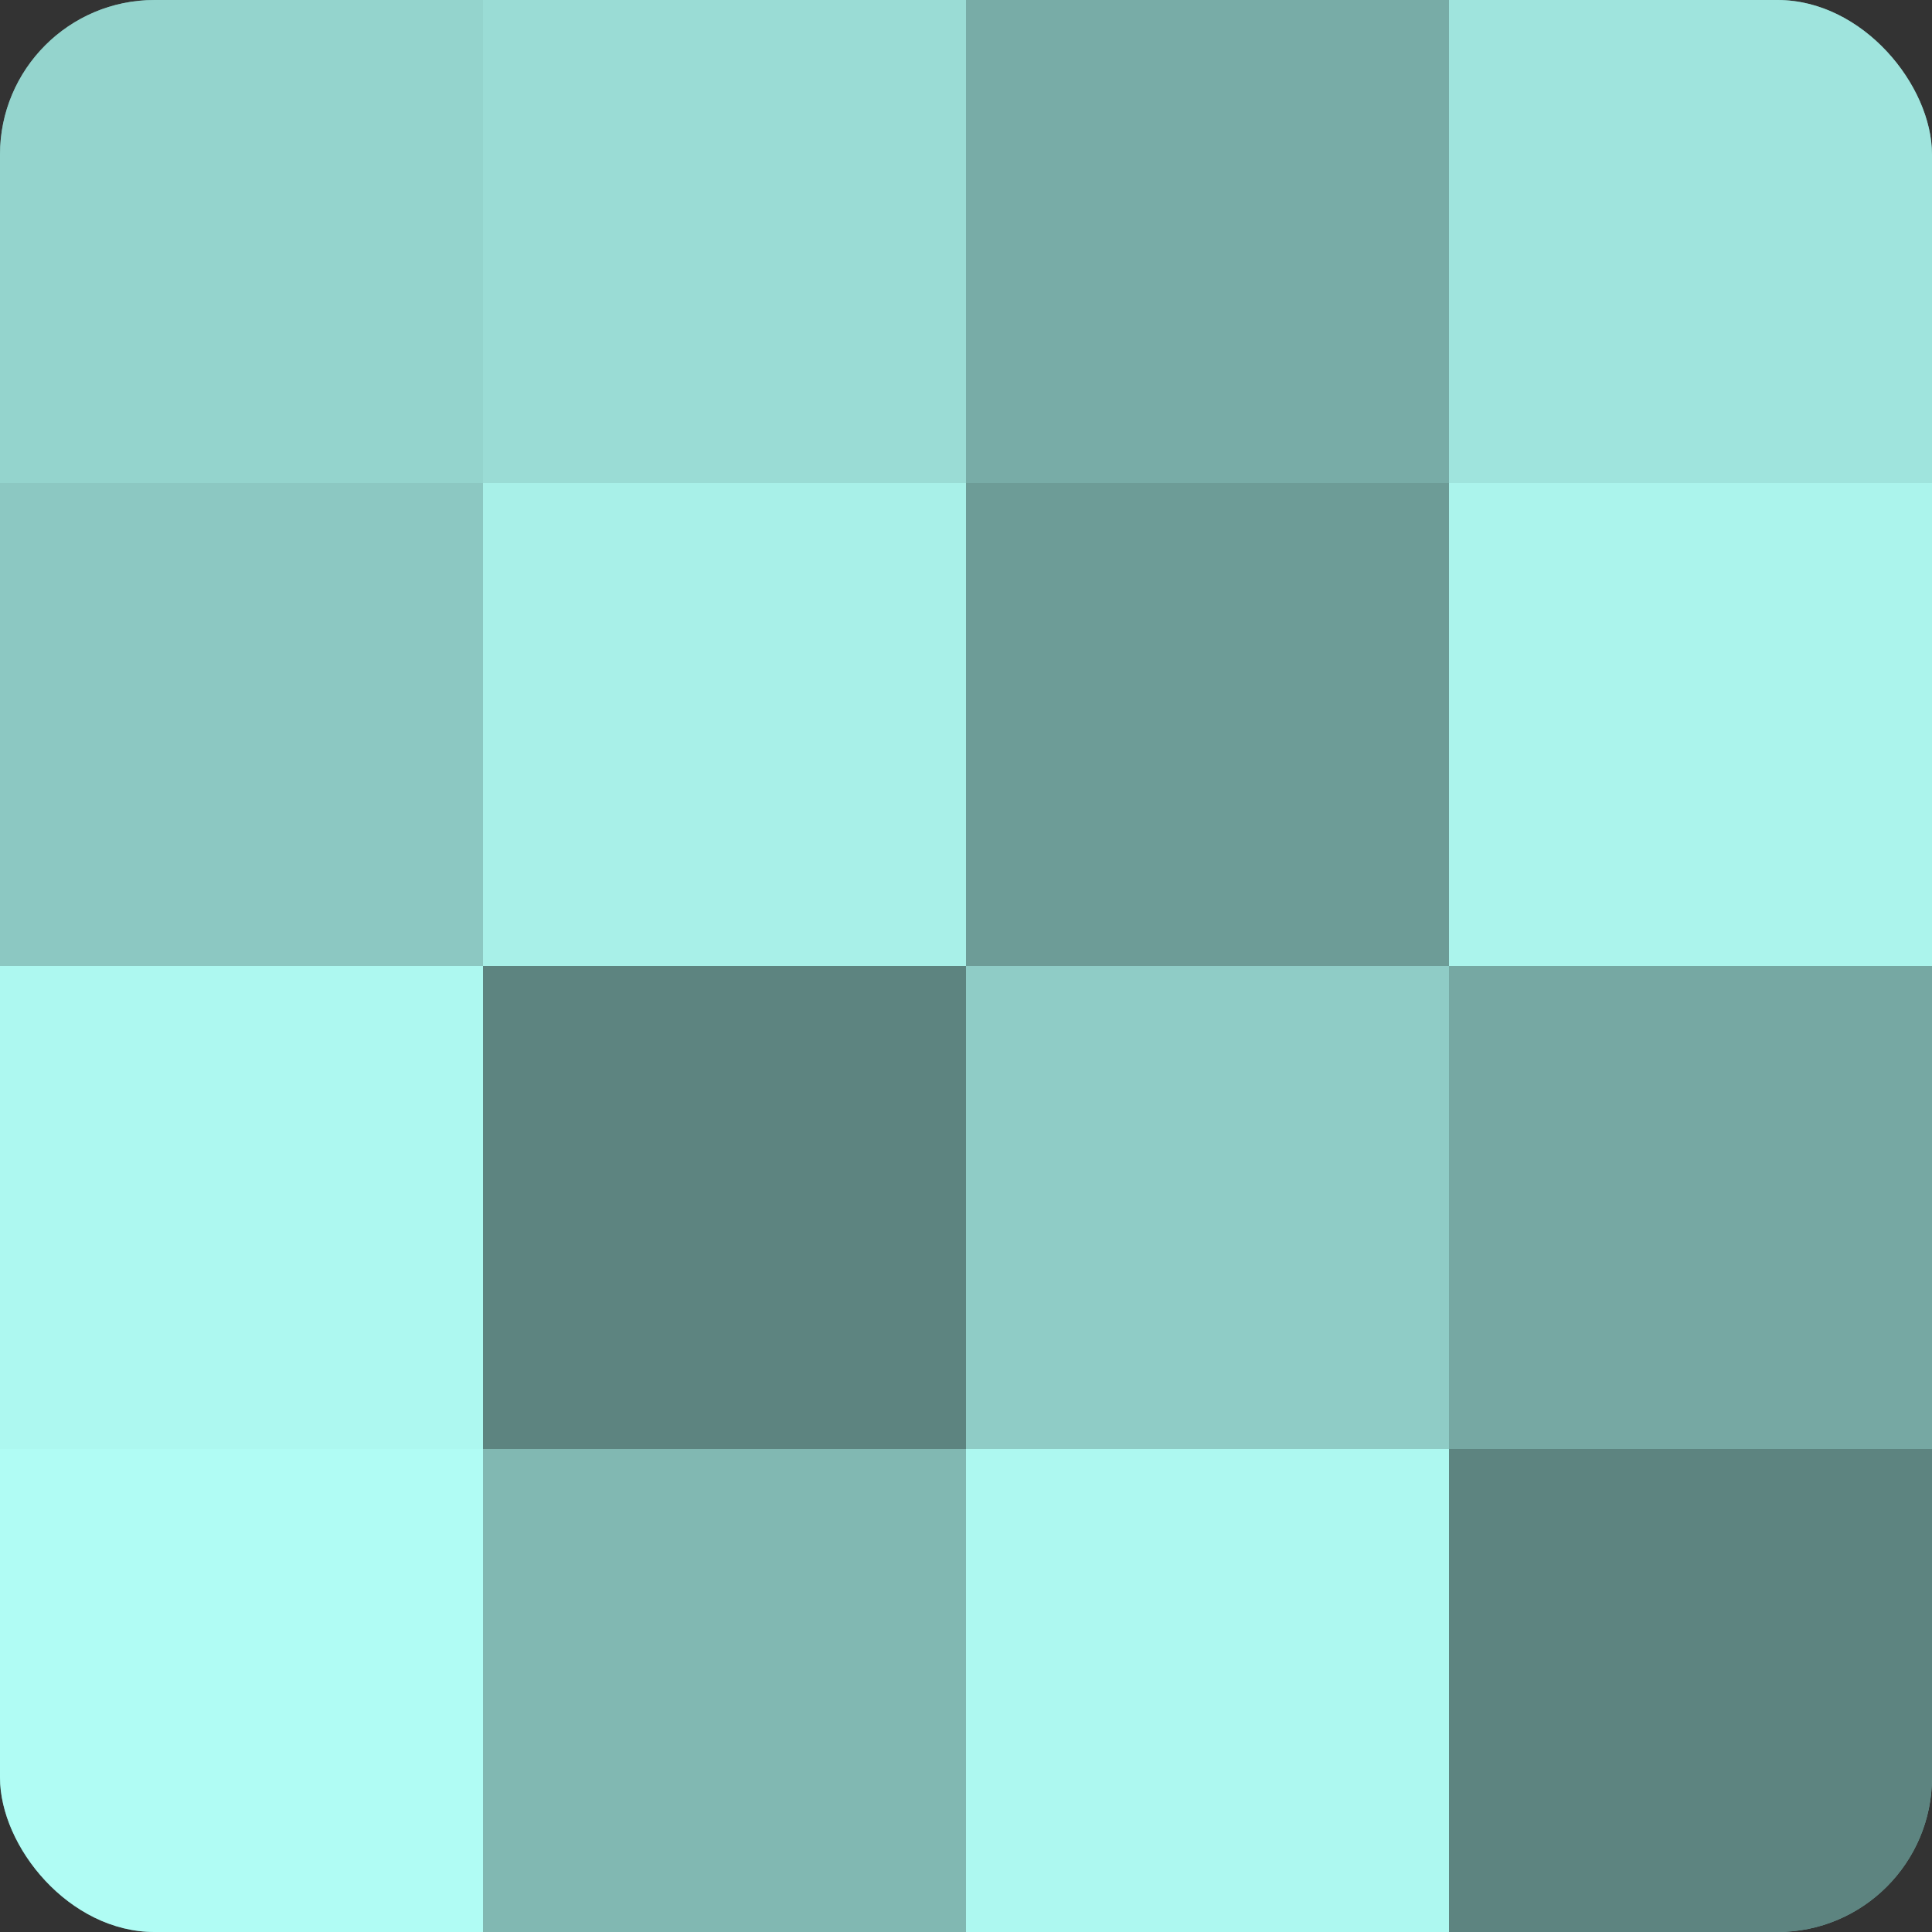 <?xml version="1.0" encoding="UTF-8"?>
<svg xmlns="http://www.w3.org/2000/svg" width="60" height="60" viewBox="0 0 100 100" preserveAspectRatio="xMidYMid meet"><rect x="0" y="0" width="100" height="100" fill="#333333" stroke="none"/><defs><clipPath id="c" width="100" height="100"><rect width="100" height="100" rx="8" ry="8"/></clipPath></defs><g clip-path="url(#c)"><rect width="100" height="100" fill="#70a09b"/><rect width="25" height="25" fill="#94d4cd"/><rect y="25" width="25" height="25" fill="#8cc8c2"/><rect y="50" width="25" height="25" fill="#adf8f0"/><rect y="75" width="25" height="25" fill="#b0fcf4"/><rect x="25" width="25" height="25" fill="#9adcd5"/><rect x="25" y="25" width="25" height="25" fill="#a8f0e8"/><rect x="25" y="50" width="25" height="25" fill="#5d8480"/><rect x="25" y="75" width="25" height="25" fill="#81b8b2"/><rect x="50" width="25" height="25" fill="#78aca7"/><rect x="50" y="25" width="25" height="25" fill="#6d9c97"/><rect x="50" y="50" width="25" height="25" fill="#8fccc6"/><rect x="50" y="75" width="25" height="25" fill="#adf8f0"/><rect x="75" width="25" height="25" fill="#9fe4dd"/><rect x="75" y="25" width="25" height="25" fill="#abf4ec"/><rect x="75" y="50" width="25" height="25" fill="#76a8a3"/><rect x="75" y="75" width="25" height="25" fill="#5d8480"/></g></svg>
